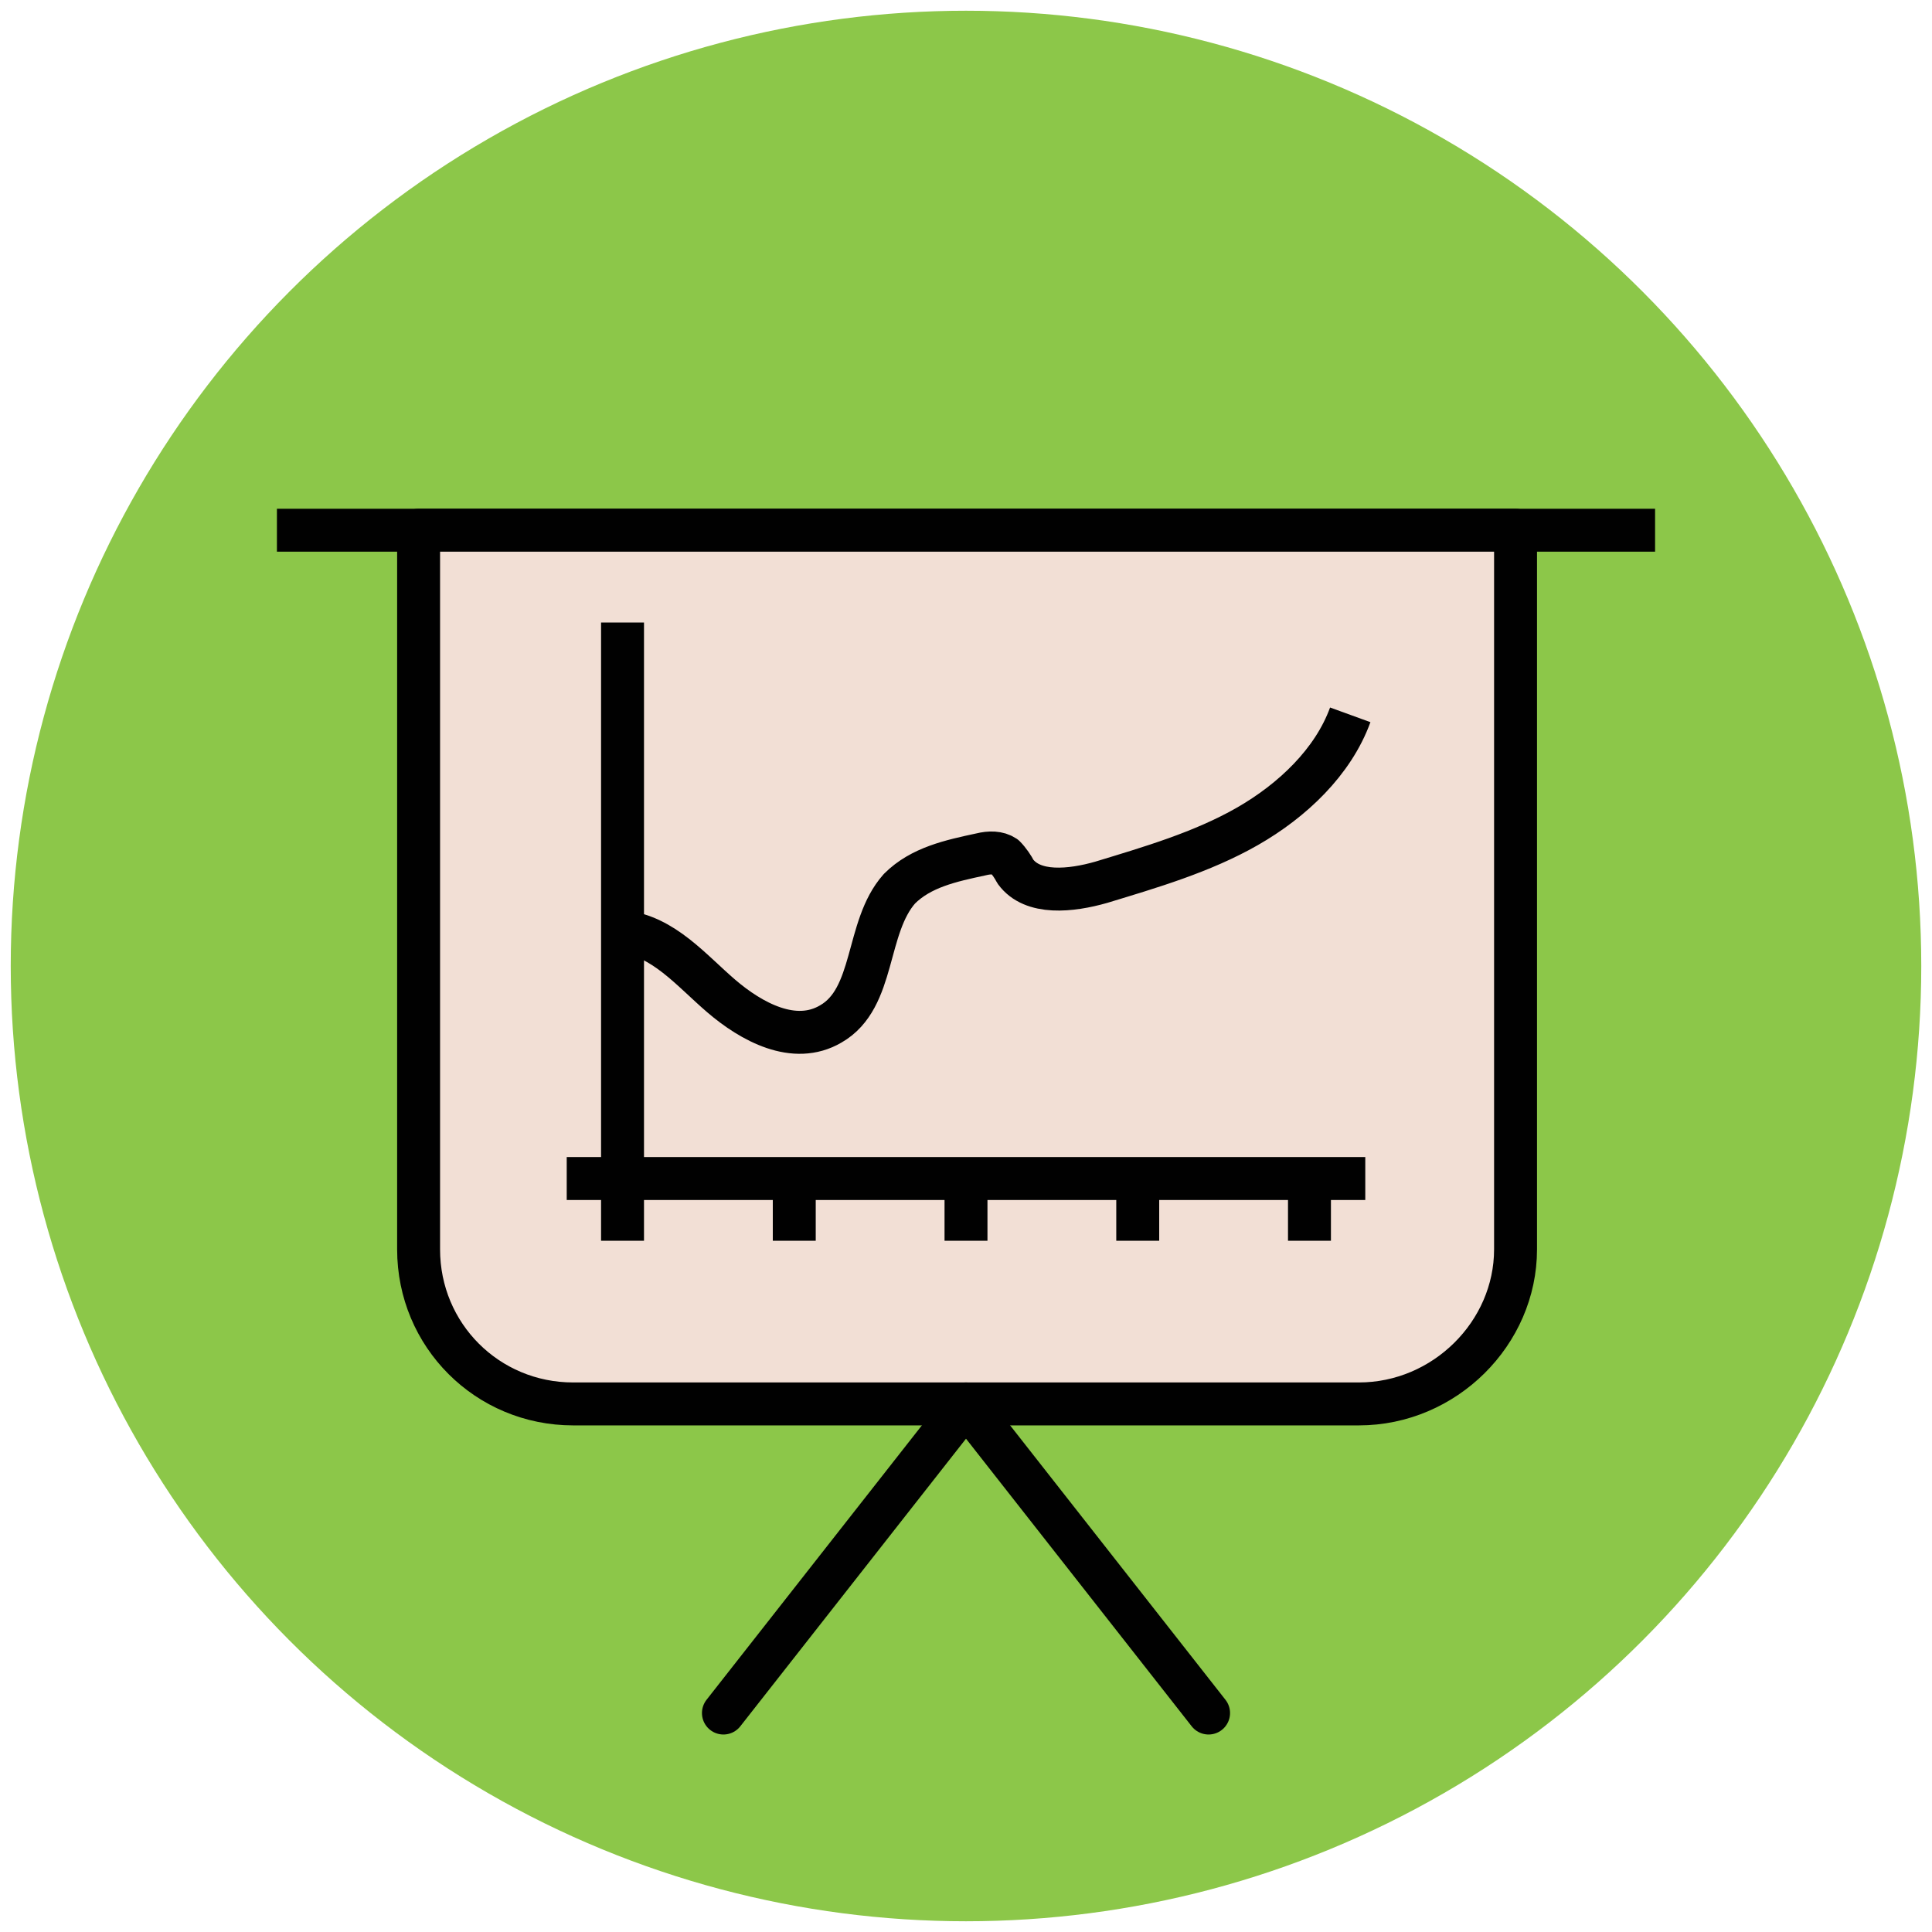 <?xml version="1.0" encoding="utf-8"?>
<!-- Generator: Adobe Illustrator 18.0.0, SVG Export Plug-In . SVG Version: 6.00 Build 0)  -->
<!DOCTYPE svg PUBLIC "-//W3C//DTD SVG 1.1//EN" "http://www.w3.org/Graphics/SVG/1.1/DTD/svg11.dtd">
<svg version="1.1" id="Layer_1" xmlns="http://www.w3.org/2000/svg" xmlns:xlink="http://www.w3.org/1999/xlink" x="0px" y="0px"
	 viewBox="0 0 90 90" enable-background="new 0 0 90 90" xml:space="preserve">
<g>
	<circle fill="#8CC749" cx="45" cy="45" r="44.5"/>
	<line fill="none" stroke="#010101" stroke-width="2" stroke-linejoin="round" x1="12.9" y1="24.7" x2="77.1" y2="24.7"/>
	<path fill="#F2DFD5" stroke="#010101" stroke-width="2" stroke-linecap="round" stroke-linejoin="round" d="M63.3,65.4H26.7
		c-4,0-7.2-3.2-7.2-7.2V24.7h51.1v33.5C70.6,62.1,67.3,65.4,63.3,65.4z"/>
	<line fill="none" stroke="#010101" stroke-width="2" stroke-linejoin="round" x1="26.4" y1="54.9" x2="63.6" y2="54.9"/>
	<polyline fill="none" stroke="#010101" stroke-width="2" stroke-linecap="round" stroke-linejoin="round" points="56.3,79.8 
		45,65.4 33.7,79.8 	"/>
	<g>
		<line fill="none" stroke="#010101" stroke-width="2" stroke-linejoin="round" x1="29" y1="29" x2="29" y2="57.8"/>
		<line fill="none" stroke="#010101" stroke-width="2" stroke-linejoin="round" x1="37" y1="54.9" x2="37" y2="57.8"/>
		<line fill="none" stroke="#010101" stroke-width="2" stroke-linejoin="round" x1="45" y1="54.9" x2="45" y2="57.8"/>
		<line fill="none" stroke="#010101" stroke-width="2" stroke-linejoin="round" x1="53" y1="54.9" x2="53" y2="57.8"/>
		<line fill="none" stroke="#010101" stroke-width="2" stroke-linejoin="round" x1="61" y1="54.9" x2="61" y2="57.8"/>
	</g>
	<path fill="none" stroke="#010101" stroke-width="2" stroke-linejoin="round" d="M29,43.4c1.9,0.2,3.2,1.8,4.6,3
		c1.4,1.2,3.4,2.3,5.1,1.3c2.1-1.2,1.6-4.5,3.2-6.3c1-1,2.4-1.3,3.8-1.6c0.4-0.1,0.8-0.1,1.1,0.1c0.2,0.2,0.4,0.5,0.5,0.7
		c0.8,1.1,2.6,0.9,4,0.5c2.3-0.7,4.7-1.4,6.8-2.6c2.1-1.2,4-3,4.8-5.2"/>
</g>
</svg>
